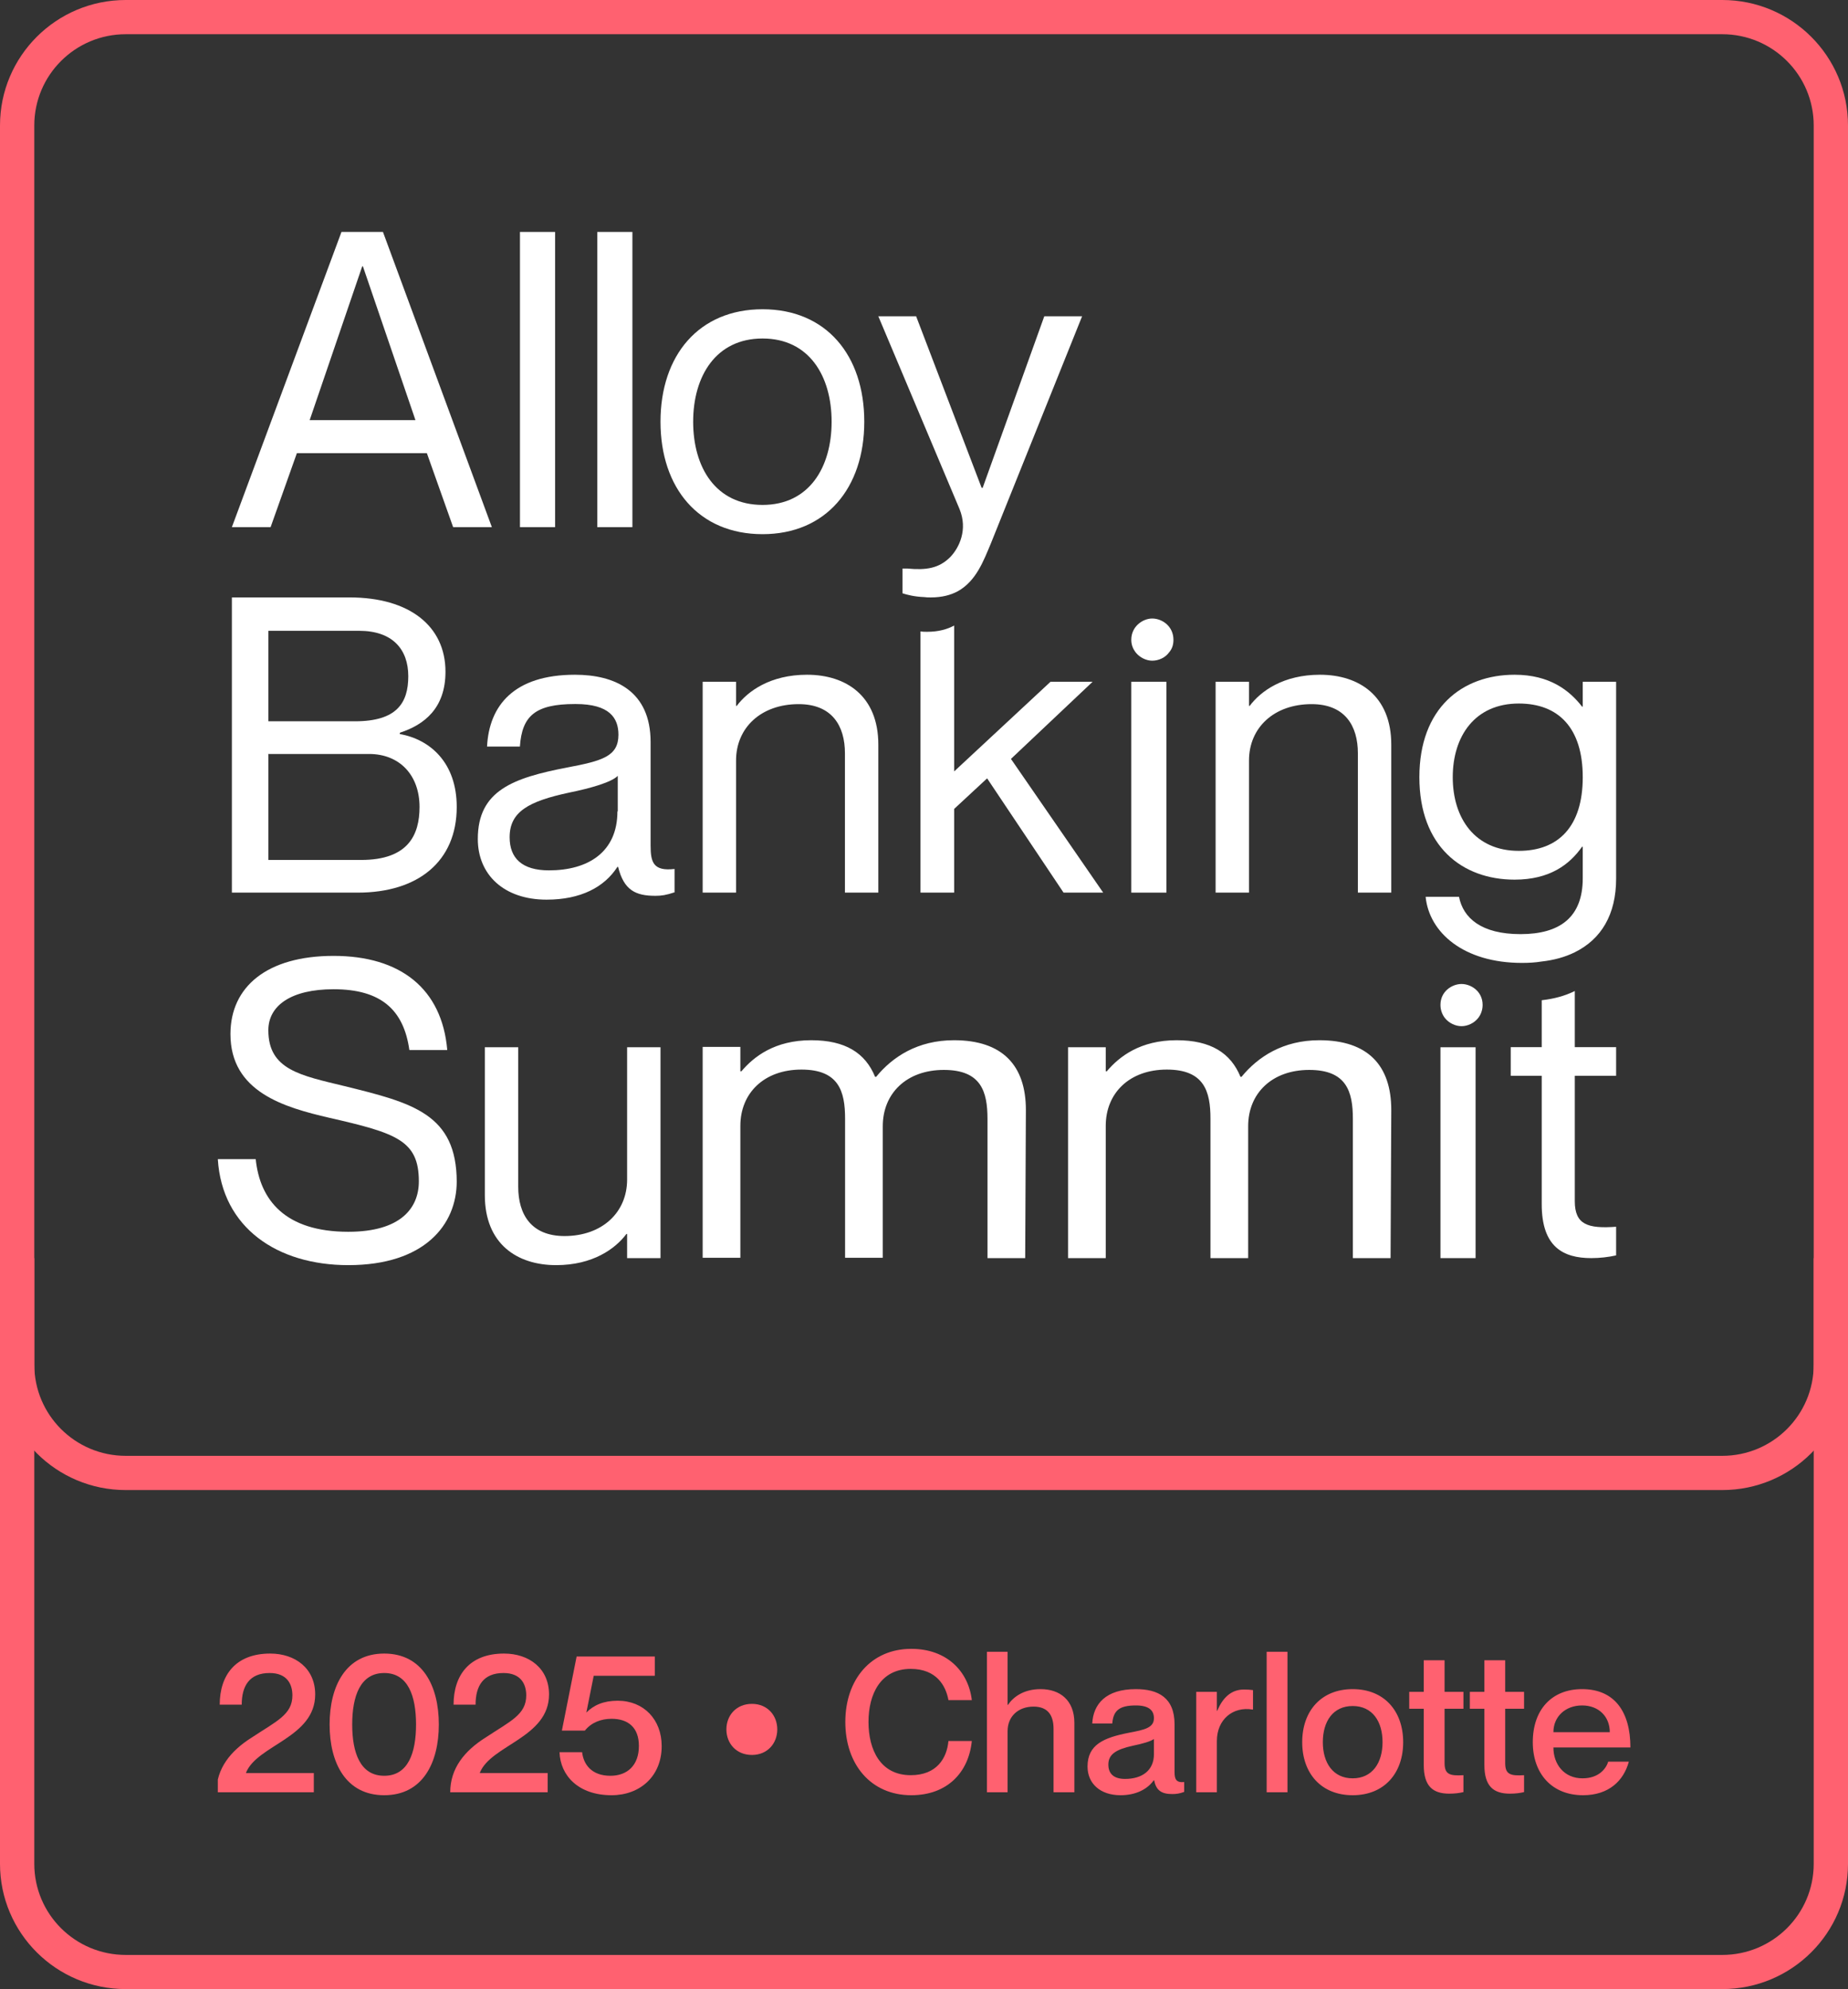 <?xml version="1.0" encoding="UTF-8"?>
<svg xmlns="http://www.w3.org/2000/svg" width="263" height="283" viewBox="0 0 263 283" fill="none">
  <rect x="0" y="0" width="263" height="283" fill="#333333" stroke="none"/>
  <path fill-rule="evenodd" clip-rule="evenodd" d="M245.105 4.869H17.895C10.707 4.869 4.88 10.683 4.88 17.854V194.146C4.88 201.317 10.707 207.131 17.895 207.131H245.105C252.293 207.131 258.12 201.317 258.12 194.146V17.854C258.12 10.683 252.293 4.869 245.105 4.869ZM17.895 0C8.012 0 0 7.993 0 17.854V194.146C0 204.007 8.012 212 17.895 212H245.105C254.988 212 263 204.007 263 194.146V17.854C263 7.993 254.988 0 245.105 0H17.895Z" fill="#FF6170"></path>
  <path d="M56.891 104.336V104.434C61.261 105.217 65 108.545 65 114.811C65 122.545 59.513 127 50.918 127H33V85H49.753C58.25 85 63.398 89.063 63.398 95.573C63.398 100.762 60.387 103.112 56.939 104.238L56.891 104.336ZM38.196 102.622H50.53C56.454 102.622 58.105 100.028 58.105 96.21C58.105 92.392 55.871 89.748 51.112 89.748H38.196V102.622ZM38.196 107.322V122.35H51.404C58.105 122.35 59.707 118.776 59.707 114.811C59.707 110.308 56.891 107.273 52.52 107.273H38.147L38.196 107.322Z" fill="white"></path>
  <path d="M81.83 100.167C76.181 100.167 74.282 101.854 73.99 106.22H69.315C69.607 100.366 73.162 96 81.83 96C87.478 96 92.591 98.282 92.591 105.575V120.31C92.591 122.691 92.981 123.981 96 123.634V126.958C94.783 127.355 94.15 127.454 93.273 127.454C90.449 127.454 88.793 126.66 87.965 123.336H87.868C86.017 126.214 82.657 128 77.788 128C71.75 128 68 124.477 68 119.367C68 112.471 73.016 110.685 80.71 109.197C85.725 108.254 88.014 107.609 88.014 104.533C88.014 102.152 86.748 100.167 81.927 100.167H81.83ZM87.916 115.448V110.387C87.04 111.28 84.167 112.124 81.002 112.769C75.207 114.009 72.529 115.498 72.529 119.119C72.529 122.096 74.282 123.832 78.129 123.832C83.68 123.832 87.868 121.253 87.868 115.448H87.916Z" fill="white"></path>
  <path d="M125 105.989V127H120.248V107.17C120.248 103.282 118.416 100.182 113.663 100.182C108.317 100.182 104.753 103.528 104.753 108.203V127H100V97H104.753V100.428H104.851C106.436 98.313 109.653 96 114.851 96C120.396 96 125 99.001 125 105.94V105.989Z" fill="white"></path>
  <path d="M166 97V127H161V97H166Z" fill="white"></path>
  <path d="M167 91.026C167 91.756 166.798 92.33 166.395 92.8C165.84 93.582 164.882 94 163.975 94C163.168 94 162.21 93.582 161.605 92.8C161.252 92.33 161 91.756 161 91.026C161 89.096 162.664 88 163.975 88C165.387 88 167 89.096 167 91.026Z" fill="white"></path>
  <path d="M198 105.989V127H193.248V107.17C193.248 103.282 191.416 100.182 186.663 100.182C181.317 100.182 177.753 103.528 177.753 108.203V127H173L173 97H177.753V100.428H177.852C179.436 98.313 182.653 96 187.851 96C193.396 96 198 99.001 198 105.94V105.989Z" fill="white"></path>
  <path d="M225.251 97V100.534H225.152C223.371 98.242 220.551 96 215.555 96C208.085 96 202 100.729 202 110.577C202 120.424 208.085 125.153 215.555 125.153C220.551 125.153 223.371 123.008 225.152 120.473H225.251V124.958C225.251 130.516 221.986 132.905 216.396 132.905C210.806 132.905 208.233 130.613 207.64 127.591H202.89C203.385 132.661 208.283 137 216.594 137C217.583 137 218.473 136.951 219.364 136.805C221.145 136.61 222.728 136.171 224.113 135.489C227.873 133.636 230 130.126 230 125.007V97H225.251ZM216.148 121.058C209.915 121.058 206.749 116.427 206.749 110.577C206.749 104.726 209.915 100.095 216.148 100.095C221.788 100.095 225.251 103.556 225.251 110.577C225.251 117.597 221.788 121.058 216.148 121.058Z" fill="white"></path>
  <path d="M60.848 64.475H42.25L38.511 75H33L48.597 33H54.501L70 75H64.489L60.75 64.475H60.848ZM44.021 59.776H59.126L51.648 37.895H51.549L44.071 59.776H44.021Z" fill="white"></path>
  <path d="M74 33H79V75H74V33Z" fill="white"></path>
  <path d="M85 33H90V75H85V33Z" fill="white"></path>
  <path d="M108.524 76C99.471 76 94 69.461 94 60C94 50.539 99.471 44 108.524 44C117.578 44 123 50.539 123 60C123 69.461 117.529 76 108.524 76ZM108.524 71.839C115.157 71.839 118.352 66.489 118.352 60C118.352 53.511 115.157 48.161 108.524 48.161C101.891 48.161 98.648 53.511 98.648 60C98.648 66.489 101.843 71.839 108.524 71.839Z" fill="white"></path>
  <path d="M154 45L140.995 77.372C139.998 79.719 138.952 82.653 136.311 84.12C135.314 84.658 134.069 85 132.474 85C132.125 85 131.826 85 131.527 84.951C130.132 84.902 129.036 84.609 128.438 84.413V80.892H129.136C131.777 81.137 133.62 80.892 135.265 79.23C136.51 77.91 137.756 75.367 136.56 72.433L125 45H130.381L139.699 69.401H139.849L148.619 45H154Z" fill="white"></path>
  <path d="M65 168.085C65 174.265 60.407 180 49.573 180C39.438 180 31.599 174.661 31 164.921H36.392C36.991 170.755 40.586 175.254 49.573 175.254C57.012 175.254 59.608 171.892 59.608 168.085C59.608 162.252 56.413 161.213 46.877 159.038C40.486 157.555 32.797 155.38 32.797 147.123C32.797 140.4 37.99 136 47.476 136C56.962 136 62.903 140.647 63.652 149.398H58.26C57.461 143.712 54.266 140.746 47.476 140.746C41.435 140.746 38.189 143.07 38.189 146.58C38.189 152.216 42.783 153.007 49.073 154.539C58.709 156.912 65 158.494 65 168.184V168.085Z" fill="white"></path>
  <path d="M89.248 149H94V179H89.248V175.564H89.148C87.564 177.683 84.347 180 79.148 180C73.604 180 69 176.993 69 170.044V149H73.752V168.862C73.752 172.755 75.584 175.86 80.337 175.86C85.683 175.86 89.248 172.509 89.248 167.827V149.049V149Z" fill="white"></path>
  <path d="M210 149V179H205V149H210Z" fill="white"></path>
  <path d="M211 142.974C211 143.704 210.75 144.33 210.4 144.8C209.8 145.582 208.85 146 208 146C207.15 146 206.2 145.582 205.6 144.8C205.25 144.33 205 143.704 205 142.974C205 141.043 206.65 140 208 140C209.35 140 211 141.043 211 142.974Z" fill="white"></path>
  <path d="M224.118 153.056V170.902C224.118 174.248 225.98 174.83 230 174.539V178.612C228.922 178.854 227.696 179 226.471 179C222.451 179 219.412 177.4 219.412 171.338V153.056H215V148.983H219.412V142.309C221.176 142.115 222.745 141.679 224.118 141V148.983H230V153.056H224.118Z" fill="white"></path>
  <path d="M146 158.022L145.901 179H140.536V159.201C140.536 155.32 139.641 152.225 134.326 152.225C129.011 152.225 125.633 155.566 125.633 160.233V178.951H120.268V159.152C120.268 155.271 119.374 152.176 114.058 152.176C108.743 152.176 105.365 155.516 105.365 160.184V178.951H100V148.951H105.365V152.421H105.514C107.302 150.309 110.283 148 115.449 148C120.317 148 123.149 149.818 124.54 153.207H124.689C127.024 150.358 130.6 148 135.767 148C142.672 148 146 151.586 146 157.924V158.022Z" fill="white"></path>
  <path d="M198 158.022L197.901 179H192.536V159.201C192.536 155.32 191.641 152.225 186.326 152.225C181.011 152.225 177.633 155.566 177.633 160.233V179H172.268V159.152C172.268 155.271 171.374 152.176 166.058 152.176C160.743 152.176 157.365 155.517 157.365 160.184V179H152L152 149H157.365V152.421H157.514C159.302 150.309 162.283 148 167.449 148C172.317 148 175.149 149.818 176.54 153.207H176.689C179.024 150.358 182.6 148 187.767 148C194.672 148 198 151.586 198 157.924V158.022Z" fill="white"></path>
  <path fill-rule="evenodd" clip-rule="evenodd" d="M155.496 97L143.875 107.975L157 127H151.361L140.482 110.742L135.791 115.091V127H131V89.84C131.299 89.889 131.599 89.889 131.948 89.889C133.545 89.889 134.793 89.543 135.791 89V109.754L149.504 97H155.496Z" fill="white"></path>
  <path d="M0 179V265.18C0 275.022 8.012 283 17.895 283H245.105C254.988 283 263 275.022 263 265.18V179H258.12V265.18C258.12 272.338 252.293 278.14 245.105 278.14H17.895C10.707 278.14 4.88 272.338 4.88 265.18V179H0Z" fill="#FF6170"></path>
  <g clip-path="url(#clip0_2660_602)">
    <path d="M34.401 242.532H31.27C31.27 238.366 33.507 235.263 38.455 235.263C42.033 235.263 44.857 237.388 44.857 241.078C44.857 247.228 36.61 248.263 35.017 252.204V252.26H44.661V255H30.795C30.795 251.589 32.836 249.101 35.799 247.228C39.35 244.88 41.614 243.957 41.614 241.218C41.614 239.624 40.859 238.031 38.371 238.031C35.492 238.031 34.401 239.876 34.401 242.532ZM54.681 255.419C49.229 255.419 46.909 250.835 46.909 245.355C46.909 239.876 49.229 235.263 54.681 235.263C60.132 235.263 62.452 239.876 62.452 245.355C62.452 250.835 60.132 255.419 54.681 255.419ZM54.681 252.652C58.091 252.652 59.209 249.381 59.209 245.355C59.209 241.33 58.091 238.031 54.681 238.031C51.27 238.031 50.124 241.33 50.124 245.355C50.124 249.381 51.27 252.652 54.681 252.652ZM67.681 242.532H64.55C64.55 238.366 66.786 235.263 71.734 235.263C75.313 235.263 78.136 237.388 78.136 241.078C78.136 247.228 69.889 248.263 68.296 252.204V252.26H77.941V255H64.075C64.075 251.589 66.115 249.101 69.079 247.228C72.629 244.88 74.893 243.957 74.893 241.218C74.893 239.624 74.138 238.031 71.65 238.031C68.771 238.031 67.681 239.876 67.681 242.532ZM87.905 241.973C91.624 241.973 94.168 244.656 94.168 248.43C94.168 252.736 91.064 255.419 87.039 255.419C82.314 255.419 79.742 252.624 79.63 249.297H82.845C83.041 251.03 84.187 252.652 86.871 252.652C89.247 252.652 90.925 251.198 90.925 248.402C90.925 245.775 89.387 244.545 87.039 244.545C85.529 244.545 84.159 245.076 83.237 246.222H79.966L82.063 235.683H93.189V238.422H84.495L83.46 243.594V243.65C84.467 242.616 85.893 241.973 87.905 241.973Z" fill="#FF6170"></path>
    <path d="M107.013 249.688C104.776 249.688 103.378 248.039 103.378 246.054C103.378 244.069 104.776 242.42 107.013 242.42C109.221 242.42 110.619 244.069 110.619 246.054C110.619 248.039 109.221 249.688 107.013 249.688Z" fill="#FF6170"></path>
    <path d="M138.305 241.889H134.979C134.615 239.876 133.301 237.444 129.611 237.444C125.306 237.444 123.601 241.05 123.601 244.992C123.601 248.962 125.306 252.568 129.611 252.568C133.329 252.568 134.755 250.136 134.979 247.704H138.305C137.858 252.204 134.783 255.419 129.695 255.419C123.936 255.419 120.302 251.03 120.302 244.992C120.302 238.981 123.936 234.592 129.695 234.592C134.755 234.592 137.83 237.807 138.305 241.889ZM148.092 240.323C150.804 240.323 152.9 241.861 152.9 245.132V255H149.937V245.97C149.937 244.041 149.126 242.811 147.086 242.811C144.933 242.811 143.396 244.181 143.396 246.306V255H140.46V235.012H143.396V242.56H143.451C144.206 241.441 145.688 240.323 148.092 240.323ZM164.223 244.461C164.223 243.426 163.608 242.644 161.651 242.644C159.303 242.644 158.436 243.37 158.296 245.215H155.445C155.585 242.476 157.346 240.323 161.651 240.323C164.81 240.323 167.158 241.525 167.158 245.327V252.121C167.158 253.127 167.382 253.658 168.528 253.546V254.944C167.857 255.196 167.382 255.252 166.823 255.252C165.257 255.252 164.531 254.692 164.251 253.295H164.195C163.3 254.553 161.679 255.419 159.471 255.419C156.563 255.419 154.774 253.742 154.774 251.338C154.774 248.207 157.094 247.228 160.673 246.529C162.881 246.11 164.223 245.831 164.223 244.461ZM160.114 253.099C162.546 253.099 164.223 251.897 164.223 249.577V247.424C163.748 247.759 162.602 248.095 161.232 248.374C158.8 248.906 157.737 249.605 157.737 251.058C157.737 252.372 158.52 253.099 160.114 253.099ZM177.038 240.379C177.541 240.379 177.905 240.407 178.324 240.463V243.231H178.268C175.445 242.755 173.18 244.656 173.18 247.704V255H170.245V240.715H173.18V243.398H173.236C173.991 241.609 175.165 240.379 177.038 240.379ZM180.266 255V235.012H183.229V255H180.266ZM192.509 255.419C188.036 255.419 185.325 252.316 185.325 247.871C185.325 243.426 188.036 240.323 192.509 240.323C196.982 240.323 199.694 243.426 199.694 247.871C199.694 252.316 196.982 255.419 192.509 255.419ZM192.509 253.015C195.305 253.015 196.758 250.807 196.758 247.871C196.758 244.908 195.305 242.727 192.509 242.727C189.714 242.727 188.26 244.908 188.26 247.871C188.26 250.807 189.714 253.015 192.509 253.015ZM208.271 240.715V243.119H205.587V250.863C205.587 252.484 206.37 252.68 208.271 252.568V254.972C207.684 255.112 207.041 255.196 206.258 255.196C203.91 255.196 202.624 254.133 202.624 251.114V243.119H200.555V240.715H202.624V236.214H205.587V240.715H208.271ZM216.898 240.715V243.119H214.214V250.863C214.214 252.484 214.997 252.68 216.898 252.568V254.972C216.311 255.112 215.668 255.196 214.885 255.196C212.537 255.196 211.251 254.133 211.251 251.114V243.119H209.182V240.715H211.251V236.214H214.214V240.715H216.898ZM225.213 253.015C227.645 253.015 228.623 251.506 228.875 250.639H231.81C231.083 253.351 228.959 255.419 225.296 255.419C220.851 255.419 218.14 252.344 218.14 247.871C218.14 243.231 220.851 240.323 225.157 240.323C229.769 240.323 232.034 243.538 232.034 248.626H221.075C221.075 251.03 222.613 253.015 225.213 253.015ZM225.157 242.644C222.78 242.644 221.075 244.237 221.075 246.446H229.098C229.098 244.237 227.533 242.644 225.157 242.644Z" fill="#FF6170"></path>
  </g>
  <defs>
    <clipPath id="clip0_2660_602">
      <rect width="201" height="32" fill="white" transform="translate(31 231)"></rect>
    </clipPath>
  </defs>
</svg>
